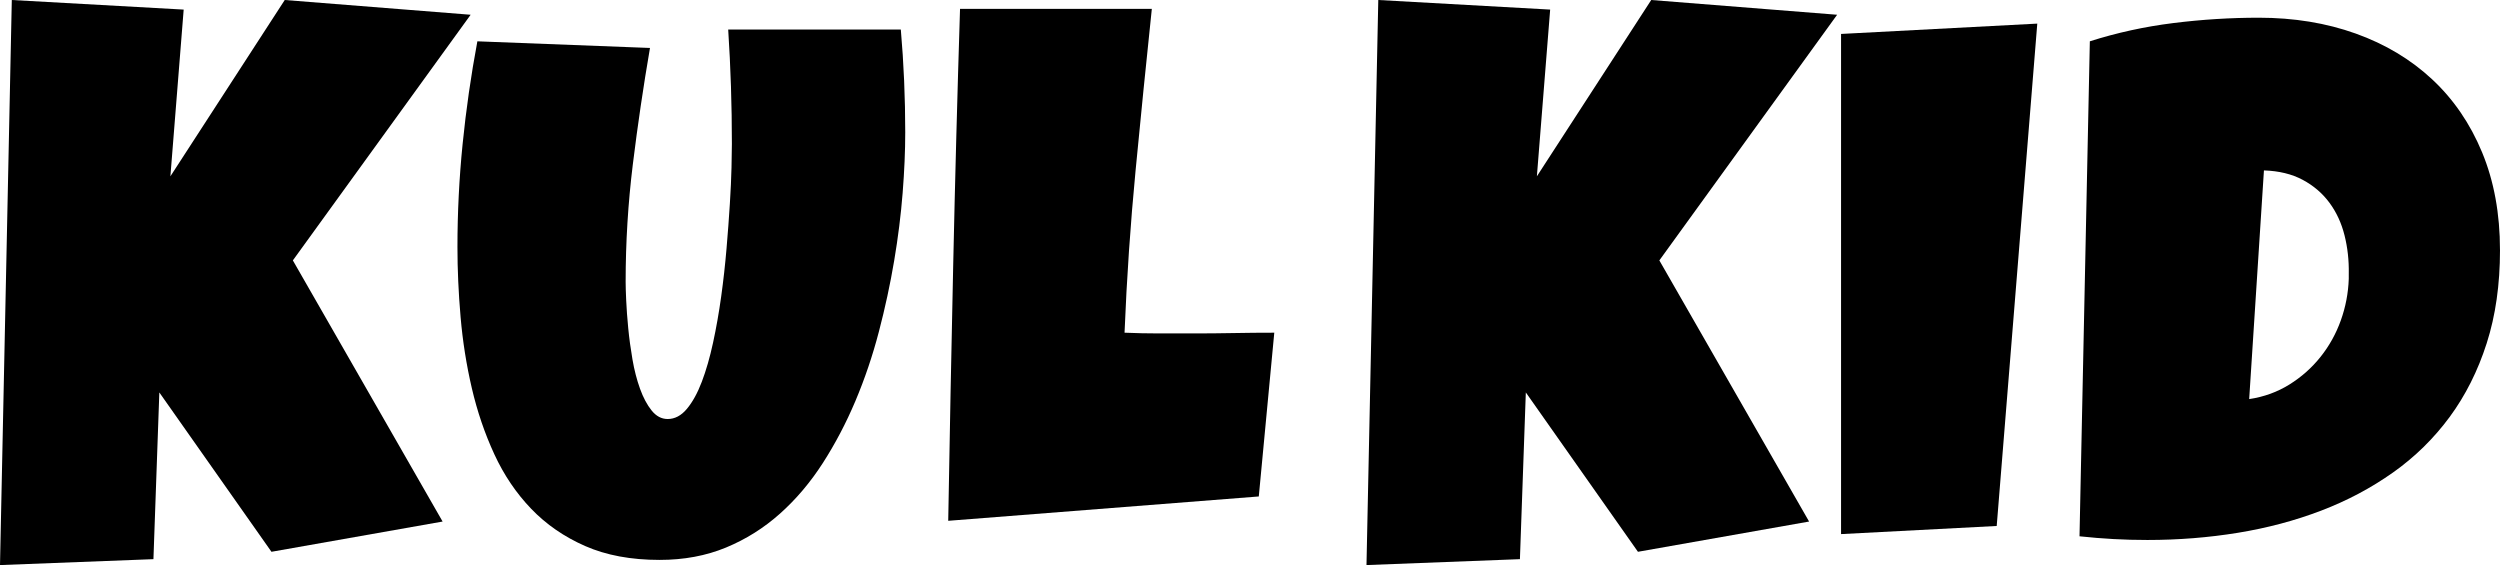 <svg viewBox="0 0 4105.48 927.95" height="927.95" width="4105.48" xmlns="http://www.w3.org/2000/svg" id="b"><g id="c"><path d="M772.88,24.23l-291.95,403.4,245.92,428.84-281.05,49.67-184.14-261.67-9.69,273.78L0,927.95,19.38,0l282.26,15.75-21.81,273.78L467.61,0l305.28,24.23Z"></path><path d="M1486.56,218.06c0,29.88-1.41,62.79-4.24,98.73-2.83,35.94-7.47,73.09-13.93,111.45-6.46,38.36-14.84,77.23-25.14,116.6-10.3,39.37-23.12,77.23-38.46,113.57-15.34,36.34-33.21,70.36-53.61,102.06-20.39,31.7-43.81,59.36-70.26,82.98-26.45,23.62-56.03,42.2-88.74,55.73-32.71,13.53-69.05,20.29-109.03,20.29-46.84,0-87.52-7.57-122.05-22.71-34.53-15.14-64.1-35.53-88.74-61.18-24.63-25.64-44.82-55.52-60.57-89.64-15.75-34.12-28.06-70.26-36.95-108.42-8.88-38.16-15.04-77.13-18.47-116.9-3.43-39.77-5.15-78.04-5.15-114.78,0-56.53,2.83-112.96,8.48-169.3,5.65-56.33,13.73-112.56,24.23-168.69l283.47,10.9c-10.9,63.4-20.29,127.1-28.17,191.1-7.87,64-11.81,128.31-11.81,192.92,0,6.86.3,17.06.91,30.59.61,13.53,1.72,28.67,3.33,45.43,1.62,16.76,3.94,33.92,6.97,51.49,3.03,17.57,7.17,33.62,12.42,48.15,5.25,14.54,11.61,26.45,19.08,35.74,7.47,9.29,16.25,13.93,26.35,13.93,11.71,0,22.21-5.55,31.5-16.66,9.29-11.1,17.46-25.94,24.53-44.52,7.07-18.58,13.22-39.98,18.47-64.21,5.25-24.23,9.69-49.47,13.33-75.71,3.63-26.25,6.56-52.49,8.78-78.74,2.22-26.25,4.04-50.68,5.45-73.29,1.41-22.61,2.32-42.6,2.73-59.97.4-17.36.61-30.29.61-38.77,0-31.5-.5-62.89-1.51-94.19-1.01-31.29-2.52-62.49-4.54-93.58h283.47c4.85,55.73,7.27,112.26,7.27,169.6Z"></path><path d="M2092.62,546.35l-25.44,268.93-510.01,39.98c2.42-140.93,5.15-281.05,8.18-420.36,3.03-139.31,6.76-279.43,11.21-420.36h314.97c-9.29,88.43-18.17,176.77-26.65,265-8.48,88.23-14.54,177.17-18.17,266.81,18.98.81,37.76,1.21,56.33,1.21h56.33c22.61,0,44.82-.2,66.63-.61s44.01-.61,66.63-.61Z"></path><path d="M3016.92,24.23l-291.95,403.4,245.92,428.84-281.05,49.67-184.14-261.67-9.69,273.78-251.97,9.69L2263.41,0l282.26,15.75-21.81,273.78L2711.64,0l305.28,24.23Z"></path><path d="M3345.61,38.77l-66.63,824.98-255.61,13.33V55.73l322.24-16.96Z"></path><path d="M4105.48,410.67c0,56.53-7.27,107.51-21.81,152.94-14.54,45.43-34.83,85.81-60.87,121.14-26.05,35.33-57.04,65.72-92.98,91.16-35.94,25.44-75.31,46.34-118.11,62.69-42.8,16.35-88.33,28.47-136.59,36.34-48.25,7.87-97.82,11.81-148.7,11.81-18.98,0-37.55-.5-55.73-1.51s-36.75-2.52-55.73-4.54l16.96-812.86c44.42-14.13,90.15-24.13,137.19-29.98,47.04-5.86,93.78-8.78,140.22-8.78,57.74,0,110.84,8.68,159.3,26.05,48.46,17.36,90.25,42.4,125.38,75.11,35.13,32.71,62.49,72.69,82.07,119.93,19.58,47.25,29.38,100.75,29.38,160.51ZM3857.14,449.44c.4-21.81-1.92-42.8-6.97-62.99-5.05-20.19-13.33-38.06-24.83-53.61-11.51-15.55-26.15-28.06-43.91-37.55-17.77-9.49-38.97-14.64-63.6-15.45l-24.23,375.54c24.23-3.63,46.24-11.61,66.02-23.93,19.79-12.32,36.85-27.46,51.18-45.43,14.34-17.97,25.44-37.96,33.31-59.97,7.87-22.01,12.22-44.72,13.02-68.14v-8.48Z"></path></g></svg>